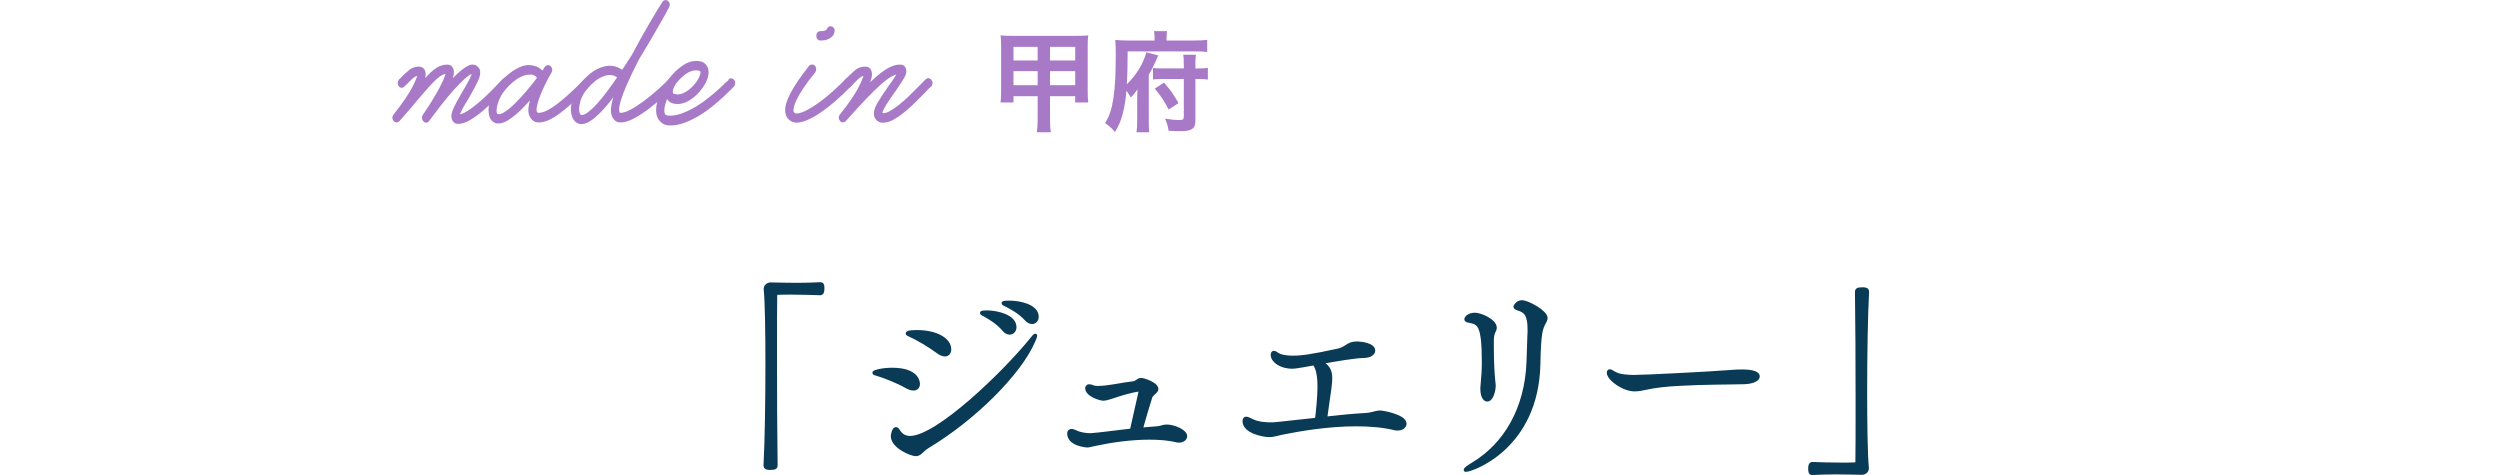 <?xml version="1.0" encoding="UTF-8"?>
<svg id="uuid-1433339b-ef74-492a-885d-c21631b33037" data-name="レイヤー_2" xmlns="http://www.w3.org/2000/svg" viewBox="0 0 425 80.754">
  <g id="uuid-862bc24d-4b78-4d7a-a8e8-38342d8aad45" data-name="写真_x30FB_背景">
    <g>
      <g>
        <g>
          <path d="M130.132,49.102c0-.468.432-.792.9-.792,1.8.036,3.132.072,4.427.072s2.52-.036,4.032-.108c.072,0,.252.036.288.18.072.144.072.36.072.612,0,.18,0,.828-.396.828-.935-.036-3.023-.108-4.967-.108-.792,0-1.584,0-2.268.036-.324,0-.396.144-.396.468-.036,1.908-.036,5.76-.036,10.187,0,6.264.036,13.715.108,18.574,0,.324-.036.54-.9.54-.576,0-.9-.036-.9-.504.216-3.924.324-10.763.324-17.026,0-5.507-.072-10.582-.288-12.886v-.072Z" style="fill: #093a56; stroke: #093a56; stroke-linejoin: round; stroke-width: .6px;"/>
          <path d="M156.09,65.265c0,.468-.252.827-.828.827-.288,0-.684-.107-1.188-.396-1.44-.828-3.708-1.728-5.184-2.16-.216-.035-.288-.107-.288-.18,0-.144,1.296-.54,3.06-.54,4.247,0,4.427,2.088,4.427,2.448ZM157.745,75.883c-.468.288-.792.576-1.044.828-.288.288-.576.54-1.008.54-.756,0-3.959-1.296-3.959-3.132,0-.072.18-1.224.576-1.224.18,0,.324.216.432.396.468.756,1.116,1.116,1.98,1.116,4.571,0,15.91-10.871,20.625-16.702.36-.468.576-.684.648-.684q.036,0,.036.036c0,.107-.108.432-.36.972-2.304,5.363-10.007,13.102-17.926,17.854ZM161.417,59.397c0,.504-.288.899-.792.899-.324,0-.791-.18-1.295-.576-1.296-.972-3.42-2.231-4.824-2.844-.18-.071-.252-.144-.252-.18s.036-.288,1.584-.288c3.419,0,5.579,1.368,5.579,2.988ZM172.504,55.617c0,.54-.36.973-.864.973-.324,0-.684-.181-1.008-.576-.972-1.152-2.268-1.944-3.239-2.483-.216-.108-.504-.252-.504-.324,0-.108.396-.144.828-.144,1.728,0,4.788.685,4.788,2.556ZM176.283,53.853c0,.54-.36.936-.828.936-.324,0-.684-.181-1.008-.54-1.008-1.116-2.339-1.872-3.347-2.376-.216-.108-.54-.252-.54-.324,0-.144.756-.144,1.008-.144,1.872,0,4.715.647,4.715,2.447Z" style="fill: #093a56; stroke: #093a56; stroke-linejoin: round; stroke-width: .6px;"/>
          <path d="M201.52,74.155c0,.432-.468.792-1.08.792-.144,0-.252,0-.396-.036-1.404-.36-3.024-.468-4.644-.468-3.204,0-6.551.504-8.747.972q-1.62.36-1.692.36c-.468,0-3.239-.288-3.239-2.088,0-.324.18-.468.432-.468.144,0,.288.035.432.107.108.036.252.072.36.144.756.359,1.764.468,2.34.468h.216c1.548-.108,4.248-.504,6.875-.792,1.476-6.516,1.476-6.552,1.476-6.623,0-.181-.108-.252-.216-.252-.072,0-1.152.036-4.788,1.26-.54.18-.936.288-1.332.288-.396,0-2.735-.648-2.735-1.836,0-.036,0-.36.396-.36.18,0,.432.072.684.181.144.071.468.107.792.107.504,0,1.116-.072,1.476-.107,1.944-.252,2.483-.433,4.5-.685.684-.071.791-.576,1.368-.576.396,0,2.627.721,2.627,1.584,0,.144-.072.288-.216.433-.288.323-.684.54-.828.972-.504,1.548-1.188,3.959-1.62,5.471.9-.071,1.728-.18,2.484-.216.935-.036,1.224-.323,1.872-.323,1.296,0,3.204.863,3.204,1.691Z" style="fill: #093a56; stroke: #093a56; stroke-linejoin: round; stroke-width: .6px;"/>
          <path d="M238.816,72.031c0,.504-.576.864-1.224.864-.144,0-.252,0-.396-.036-2.052-.504-4.356-.684-6.659-.684-4.68,0-9.431.792-12.455,1.403-1.224.252-1.62.433-2.268.433-1.044,0-4.284-.612-4.284-2.412,0-.36.108-.468.324-.468.252,0,.576.216.935.359,1.008.54,2.448.612,3.276.612.54,0,.648,0,7.775-.792.18-1.296.432-3.995.432-5.507,0-.792-.036-3.204-.9-3.996-3.024.576-3.528.576-3.672.576-2.087,0-3.383-1.116-3.383-2.052,0-.397.216-.397.216-.397.144,0,.324.072.432.181.684.504,1.692.647,2.844.647,1.44,0,3.131-.216,7.595-1.188,1.548-.324,1.692-1.224,3.24-1.224.792,0,2.844.252,2.844,1.26,0,.468-.576.899-1.476.935-1.728.036-4.859.576-7.595,1.08.36.107,1.764.611,1.764,2.592,0,.935-.072,1.476-.864,6.911,2.412-.288,4.787-.504,6.731-.612,1.368-.072,1.764-.432,2.592-.432.468,0,4.175.684,4.175,1.943Z" style="fill: #093a56; stroke: #093a56; stroke-linejoin: round; stroke-width: .6px;"/>
          <path d="M261.571,61.845c-.288,14.326-11.411,18.069-12.347,18.069-.072,0-.108,0-.108-.035,0-.108.36-.433,1.44-1.08,5.363-3.275,8.963-9.323,9.251-17.314.072-1.548.072-2.663.144-4.391.036-.397.036-.756.036-1.08,0-2.556-.648-3.132-1.908-3.527-.324-.108-.504-.217-.504-.36,0-.036.36-.792,1.152-.792.972,0,4.067,1.691,4.067,2.735,0,.217-.108.433-.216.648-.612,1.08-.9,1.764-1.008,7.127ZM253.975,65.588c0,.685-.36,2.376-1.152,2.376-.432,0-.864-.611-.864-1.872,0-.18,0-.359.036-.575.144-1.584.216-2.7.216-3.888,0-6.516-.792-6.731-2.448-7.056-.324-.035-.54-.144-.54-.323,0-.108.396-.792,1.512-.792.935,0,3.419,1.044,3.419,2.268,0,.324-.18.54-.252.72-.216.468-.252,1.116-.252,1.62,0,2.411.036,4.68.252,6.767.036.324.072.54.072.756Z" style="fill: #093a56; stroke: #093a56; stroke-linejoin: round; stroke-width: .6px;"/>
          <path d="M296.525,65.013c-2.016.071-6.839.036-11.123.288-2.123.107-4.031.323-5.507.647-.756.18-1.404.288-2.016.288-1.908,0-4.427-1.836-4.427-2.88,0-.216.108-.288.252-.288.036,0,.072,0,.9.468.72.397,2.123.504,3.167.504,1.476,0,12.13-.504,16.702-.863.432-.036,1.008-.072,1.583-.072.9,0,2.808.072,2.808.9,0,.504-.935.972-2.339,1.008Z" style="fill: #093a56; stroke: #093a56; stroke-linejoin: round; stroke-width: .6px;"/>
          <path d="M317.408,79.627c0,.468-.432.791-.9.791-1.764-.035-3.132-.071-4.428-.071s-2.519.036-4.031.107c-.072,0-.252-.036-.288-.18s-.072-.36-.072-.612c0-.18,0-.827.396-.827.935.036,3.023.107,4.967.107.792,0,1.583,0,2.268-.036.324,0,.396-.144.396-.468.036-1.907.036-5.759.036-10.187,0-6.264-.036-13.714-.108-18.573,0-.324.036-.54.936-.54.54,0,.864.036.864.504-.216,3.923-.324,10.763-.324,17.025,0,5.508.072,10.583.288,12.887v.072Z" style="fill: #093a56; stroke: #093a56; stroke-linejoin: round; stroke-width: .6px;"/>
        </g>
        <g>
          <g>
            <path d="M77.895,20.757c-.258,0-.441-.064-.551-.19s-.184-.235-.221-.328c-.166-.413-.092-.965.221-1.654.312-.689.79-1.585,1.434-2.688.165-.276.358-.604.579-.982.221-.379.423-.741.607-1.086.183-.345.331-.66.441-.947.11-.287.147-.488.11-.604h-.221c-.331,0-.804.275-1.42.827-.616.552-1.287,1.235-2.013,2.051-.726.815-1.457,1.694-2.192,2.637-.735.942-1.388,1.804-1.958,2.585-.055.115-.138.178-.248.19s-.202-.04-.276-.155c-.092-.092-.143-.201-.152-.327-.009-.127.014-.247.069-.362.606-.873,1.162-1.724,1.668-2.551.505-.827.933-1.579,1.282-2.257.349-.678.616-1.258.8-1.74.183-.482.257-.805.221-.966-.368.023-.712.115-1.034.276-.322.161-.671.413-1.048.758-.377.345-.8.775-1.268,1.293-.469.517-1.016,1.143-1.641,1.878-.441.552-.942,1.149-1.502,1.792-.561.644-1.19,1.367-1.889,2.172-.092.092-.193.138-.303.138-.11,0-.202-.058-.276-.173-.165-.252-.156-.482.028-.69,1.581-1.999,2.684-3.624,3.309-4.876.625-1.252.891-1.993.8-2.224-.423.023-.79.155-1.103.397-.313.241-.644.558-.993.948l-.606.586c-.092.115-.193.161-.303.138-.11-.022-.193-.08-.248-.173-.147-.298-.119-.551.083-.758.165-.138.358-.333.579-.586.404-.391.795-.735,1.172-1.034.377-.298.85-.447,1.42-.447.166,0,.317.046.455.138.138.092.234.23.29.413.092.276.087.62-.014,1.034-.101.413-.281.885-.538,1.413.514-.574.974-1.074,1.378-1.499.404-.425.781-.775,1.13-1.052.349-.275.69-.477,1.02-.603s.68-.19,1.048-.19c.257,0,.441.064.551.19s.184.235.221.327c.092.299.078.69-.041,1.172-.12.482-.308,1.022-.565,1.62.386-.436.776-.856,1.172-1.259.395-.401.772-.752,1.13-1.051.358-.298.694-.539,1.006-.724.312-.184.579-.275.8-.275.294,0,.51.068.648.206.138.139.243.265.317.38.166.436.073,1.028-.276,1.774-.349.747-.864,1.706-1.544,2.878-.147.253-.317.534-.51.845-.193.31-.372.62-.538.93-.165.31-.303.598-.414.862-.11.264-.165.465-.165.603h.083c.496,0,1.075-.212,1.737-.638.662-.425,1.346-.941,2.054-1.551.707-.608,1.392-1.252,2.054-1.93.662-.678,1.241-1.27,1.737-1.775l.11-.102c.092-.115.188-.167.29-.155.101.012.197.074.289.19.166.253.147.482-.055.69l-.138.103c-.533.574-1.149,1.218-1.847,1.93-.699.712-1.415,1.385-2.15,2.016-.735.633-1.457,1.161-2.165,1.586-.708.425-1.347.638-1.916.638Z" style="fill: #a779c7; stroke: #a779c7; stroke-linejoin: round; stroke-width: .6px;"/>
            <path d="M84.76,20.687h-.248c-.073,0-.156-.023-.248-.068-.514-.23-.809-.712-.882-1.448-.055-.345-.05-.746.014-1.206.065-.459.198-.935.4-1.43.203-.494.469-1,.8-1.517.331-.518.745-1.017,1.241-1.499.919-.827,1.765-1.425,2.537-1.793.772-.367,1.507-.459,2.206-.275.459.092.822.247,1.089.465.266.219.445.408.538.569.276-.345.496-.666.662-.965.221-.207.404-.219.551-.035.092.093.147.202.165.328.018.126-.009.247-.083.361-.331.552-.666,1.172-1.007,1.861-.34.69-.644,1.367-.91,2.033-.267.667-.46,1.275-.579,1.827-.12.551-.124.965-.014,1.24.037.046.092.115.165.207.073.092.239.138.496.138.257,0,.593-.074,1.006-.224s.928-.432,1.544-.845c.616-.414,1.355-.993,2.22-1.74.864-.747,1.875-1.718,3.033-2.912.092-.115.188-.167.29-.155.101.012.179.074.234.19.165.253.156.482-.028.69-1.949,2.022-3.598,3.532-4.949,4.531-1.351,1-2.467,1.5-3.35,1.5-.423,0-.735-.103-.938-.31-.202-.207-.349-.413-.441-.62-.184-.436-.207-1.005-.069-1.706s.345-1.419.62-2.154c-.478.598-.988,1.19-1.53,1.775-.542.586-1.08,1.114-1.613,1.585-.533.472-1.052.856-1.558,1.154-.506.299-.96.448-1.365.448ZM90.027,12.382c-.533,0-1.108.155-1.723.465-.616.31-1.264.799-1.944,1.465-.827.805-1.42,1.644-1.778,2.517s-.51,1.608-.455,2.205c.018.185.06.322.124.414.065.092.143.161.234.206.331.139.777.041,1.337-.293.56-.332,1.172-.821,1.833-1.464.662-.644,1.342-1.373,2.04-2.188.698-.815,1.351-1.638,1.958-2.465,0-.046-.101-.178-.303-.397-.203-.218-.515-.373-.938-.465h-.386Z" style="fill: #a779c7; stroke: #a779c7; stroke-linejoin: round; stroke-width: .6px;"/>
            <path d="M98.877,20.791h-.193c-.625-.115-1.038-.574-1.241-1.379-.166-.643-.115-1.476.152-2.498.267-1.022.832-2.017,1.696-2.981.827-.919,1.595-1.551,2.302-1.895.708-.345,1.342-.528,1.903-.552.56-.022,1.038.064,1.434.259.395.195.703.374.924.534.312-.459.616-.919.91-1.379.294-.459.597-.93.91-1.413.514-.965,1.034-1.918,1.558-2.86.524-.941,1.02-1.815,1.489-2.619.469-.804.891-1.511,1.268-2.119.377-.608.666-1.074.868-1.397.055-.114.138-.178.248-.19.11-.011.211.029.303.121.092.068.142.167.152.293.009.126-.014.247-.069.361-.11.231-.322.627-.634,1.19-.313.564-.694,1.235-1.144,2.016-.45.782-.956,1.654-1.516,2.62-.561.965-1.154,1.953-1.778,2.964-.551,1.057-1.062,2.085-1.53,3.084-.469,1-.864,1.913-1.185,2.74-.322.827-.542,1.545-.662,2.154-.12.608-.115,1.062.014,1.361,0,.046.028.102.083.172s.184.103.386.103c.496,0,1.107-.195,1.833-.586.726-.391,1.48-.879,2.261-1.465s1.544-1.206,2.289-1.861c.744-.654,1.383-1.258,1.916-1.809.092-.115.188-.167.289-.155.101.012.189.074.262.19.055.115.083.235.083.361,0,.127-.046.236-.138.328-.386.413-.947.965-1.682,1.654-.736.69-1.521,1.355-2.357,1.999-.837.644-1.682,1.2-2.537,1.671-.855.472-1.595.707-2.22.707-.368,0-.644-.098-.827-.293-.184-.195-.313-.385-.386-.569-.202-.459-.211-1.114-.028-1.964.184-.85.487-1.827.91-2.93-.589.851-1.177,1.643-1.765,2.378-.588.735-1.154,1.373-1.696,1.913-.542.54-1.057.965-1.544,1.275-.487.31-.924.465-1.31.465ZM103.647,12.451c-.478,0-1.039.154-1.682.465-.644.31-1.37.902-2.178,1.774-.698.782-1.167,1.586-1.406,2.413-.239.827-.294,1.505-.166,2.033.092.391.267.62.524.69.331.068.735-.058,1.213-.379.478-.322,1.002-.787,1.571-1.397.57-.608,1.176-1.338,1.82-2.188.643-.85,1.305-1.78,1.985-2.791-.147-.115-.363-.247-.648-.397-.285-.149-.63-.224-1.034-.224Z" style="fill: #a779c7; stroke: #a779c7; stroke-linejoin: round; stroke-width: .6px;"/>
            <path d="M113.903,21.032c-.662,0-1.167-.219-1.516-.654-.368-.391-.551-.942-.551-1.654,0-.759.202-1.608.606-2.551.405-.941.919-1.82,1.544-2.637.625-.815,1.319-1.499,2.082-2.051.762-.551,1.512-.827,2.247-.827.294,0,.556.029.786.087.23.058.409.154.538.293.349.321.524.735.524,1.24,0,.506-.152,1.051-.455,1.637s-.694,1.138-1.172,1.654c-.478.518-1.006.948-1.585,1.293-.579.345-1.154.517-1.723.517-.607,0-1.044-.126-1.31-.379-.266-.253-.445-.505-.538-.758,0-.023-.009-.046-.028-.069-.202.46-.372.913-.51,1.361s-.207.845-.207,1.19c0,.391.074.7.221.93.221.207.57.31,1.048.31.735,0,1.498-.155,2.288-.465.79-.31,1.558-.69,2.302-1.138s1.452-.941,2.123-1.482c.671-.539,1.259-1.039,1.764-1.499.505-.459.905-.844,1.2-1.154.294-.31.45-.465.469-.465.055-.115.138-.167.248-.155s.211.074.303.19c.055.068.083.172.083.31,0,.139-.037.265-.11.38-.055.046-.244.235-.565.568-.322.333-.744.741-1.268,1.224-.524.482-1.131,1.005-1.82,1.568-.689.562-1.425,1.08-2.206,1.551s-1.581.861-2.399,1.172c-.818.31-1.622.465-2.412.465ZM114.647,14.07c0,.023-.019.058-.055.103-.165.231-.303.512-.414.845s-.129.626-.055.879c.073.206.234.333.483.379.248.046.455.068.62.068.477,0,.965-.148,1.461-.447s.942-.655,1.337-1.068c.395-.414.721-.856.979-1.327.257-.471.386-.879.386-1.224,0-.16-.065-.298-.193-.413-.055-.046-.152-.092-.29-.139-.138-.045-.336-.068-.593-.068-.644,0-1.282.23-1.916.69-.634.46-1.218,1.033-1.751,1.723Z" style="fill: #a779c7; stroke: #a779c7; stroke-linejoin: round; stroke-width: .6px;"/>
            <path d="M135.408,20.55c-.202,0-.39-.034-.565-.103-.174-.068-.326-.16-.455-.275-.386-.321-.588-.747-.606-1.275-.11-1.517,1.222-4.021,3.998-7.514.202-.16.386-.16.551,0,.166.254.166.506,0,.759-.846,1.034-1.516,1.93-2.013,2.688-.496.758-.873,1.401-1.13,1.93-.257.528-.423.96-.496,1.292-.073.334-.11.581-.11.741,0,.207.092.414.276.62.184.185.529.225,1.034.121s1.148-.379,1.93-.827c.781-.448,1.682-1.08,2.702-1.895,1.02-.815,2.155-1.855,3.405-3.119.092-.092.188-.126.289-.103.101.023.179.092.234.207.092.115.133.235.124.361-.009.127-.06.236-.152.328-.937.965-1.843,1.821-2.716,2.567-.873.747-1.696,1.379-2.467,1.895s-1.485.913-2.137,1.188c-.653.276-1.218.414-1.696.414ZM139.461,6.592c-.258,0-.386-.172-.386-.517,0-.322.128-.482.386-.482.569,0,.946-.081,1.13-.241.183-.161.276-.265.276-.31.073-.275.239-.356.496-.241.092.046.161.132.207.259.046.126.041.247-.014.361,0,.069-.032.167-.096.293-.065.127-.17.253-.317.379-.147.127-.354.241-.62.345-.267.103-.62.155-1.061.155Z" style="fill: #a779c7; stroke: #a779c7; stroke-linejoin: round; stroke-width: .6px;"/>
            <path d="M150.158,20.55h-.207c-.065,0-.143-.012-.234-.034-.258-.092-.446-.219-.565-.38-.12-.16-.198-.298-.234-.413-.147-.552.018-1.234.496-2.051.478-.815,1.121-1.798,1.93-2.946.312-.414.62-.856.924-1.327.303-.471.5-.845.593-1.12-.46.023-.961.19-1.503.5-.542.31-1.172.787-1.889,1.43-.717.644-1.558,1.471-2.523,2.481-.965,1.012-2.091,2.24-3.377,3.688-.092.092-.193.138-.303.138-.11,0-.193-.058-.248-.173-.092-.114-.138-.235-.138-.361s.046-.235.138-.328c1.581-1.976,2.679-3.595,3.295-4.859.616-1.263.896-2.01.841-2.24-.441.023-.818.155-1.13.397-.313.241-.653.558-1.02.948-.092.115-.184.213-.276.293-.092.08-.193.178-.303.293-.092.115-.193.161-.303.138-.11-.022-.202-.08-.276-.173-.092-.138-.124-.275-.096-.413s.087-.253.179-.345c.092-.114.188-.212.29-.293.101-.08.207-.178.317-.293.386-.391.767-.735,1.144-1.034.377-.298.859-.447,1.448-.447.386,0,.634.184.744.551.11.345.078.787-.096,1.327-.175.54-.437,1.144-.786,1.81.68-.69,1.305-1.287,1.875-1.792.569-.506,1.093-.925,1.571-1.259.478-.332.928-.579,1.351-.74.423-.161.836-.241,1.24-.241.221,0,.381.046.483.138.101.092.17.195.207.31.147.368.059.822-.262,1.361-.322.54-.823,1.305-1.503,2.292-.221.299-.469.649-.744,1.052s-.533.792-.772,1.172c-.239.379-.432.735-.579,1.068-.147.333-.193.58-.138.74,0,.047.055.069.165.069.386.115.85.029,1.392-.259.542-.287,1.117-.672,1.723-1.154.606-.482,1.217-1.022,1.833-1.62.616-.597,1.181-1.159,1.696-1.688.202-.207.386-.397.551-.568.166-.173.331-.339.496-.5.202-.184.386-.149.551.103.092.115.128.235.11.361-.019.127-.065.236-.138.328-.368.299-.726.654-1.075,1.068-.515.528-1.071,1.085-1.668,1.671-.597.586-1.199,1.126-1.806,1.62-.606.494-1.199.902-1.778,1.224-.579.322-1.117.482-1.613.482Z" style="fill: #a779c7; stroke: #a779c7; stroke-linejoin: round; stroke-width: .6px;"/>
          </g>
          <g>
            <path d="M172.293,16.358v1.06h-2.199c.077-.579.096-1.119.096-2.006v-7.6c0-.79-.019-1.234-.096-1.793.694.058,1.138.077,2.064.077h10.724c1.003,0,1.466-.019,2.122-.077-.077.559-.096.964-.096,1.774v7.618c0,.945.019,1.504.096,2.006h-2.218v-1.06h-4.282v3.876c0,1.1.039,1.62.135,2.257h-2.372c.096-.694.135-1.234.135-2.257v-3.876h-4.108ZM172.293,7.968v2.314h4.108v-2.314h-4.108ZM172.293,12.096v2.392h4.108v-2.392h-4.108ZM178.504,10.282h4.282v-2.314h-4.282v2.314ZM178.504,14.487h4.282v-2.392h-4.282v2.392Z" style="fill: #a779c7;"/>
            <path d="M196.273,6.329c0-.425-.019-.714-.096-1.042h2.237c-.077.289-.096.579-.096,1.08v.52h4.648c1.08,0,1.774-.038,2.257-.115v2.063c-.675-.077-1.196-.097-2.16-.097h-11.36c-.019,2.7-.039,3.877-.135,5.574,1.601-1.543,2.758-3.414,3.317-5.42l2.006.521c-.482,1.215-1.022,2.314-1.601,3.278v7.754c0,1.003.019,1.523.077,2.044h-2.16c.077-.56.116-1.138.116-2.103v-3.086c0-1.041.019-1.581.058-2.121-.501.714-.694.945-1.138,1.389-.405-.656-.482-.791-.752-1.157-.096,1.331-.309,2.623-.579,3.741-.328,1.331-.694,2.18-1.369,3.279-.598-.694-1.003-1.042-1.678-1.505.752-1.215,1.119-2.314,1.408-4.185.289-1.852.405-4.051.405-7.465,0-1.195-.019-1.812-.077-2.487.656.058,1.331.096,2.141.096h4.532v-.559ZM203.217,20.543c0,1.331-.617,1.756-2.546,1.756-.54,0-.887-.019-2.006-.059-.096-.732-.27-1.272-.598-2.063.926.154,1.755.231,2.314.231.752,0,.868-.077.868-.655v-6.326h-3.452c-.81,0-1.273.019-1.794.077v-1.948c.386.058.771.077,1.678.077h3.568v-.675c0-.771-.019-1.157-.096-1.659h2.16c-.077.463-.096.868-.096,1.62v.714h.444c.849,0,1.196-.019,1.678-.097v1.986c-.501-.077-.964-.096-1.697-.096h-.424v7.116ZM197.874,14.044c1.042,1.157,1.755,2.16,2.469,3.49l-1.678,1.08c-.752-1.466-1.312-2.314-2.353-3.549l1.562-1.022Z" style="fill: #a779c7;"/>
          </g>
        </g>
      </g>
      <rect y="22.151" width="425" height="53" style="fill: none;"/>
    </g>
  </g>
</svg>